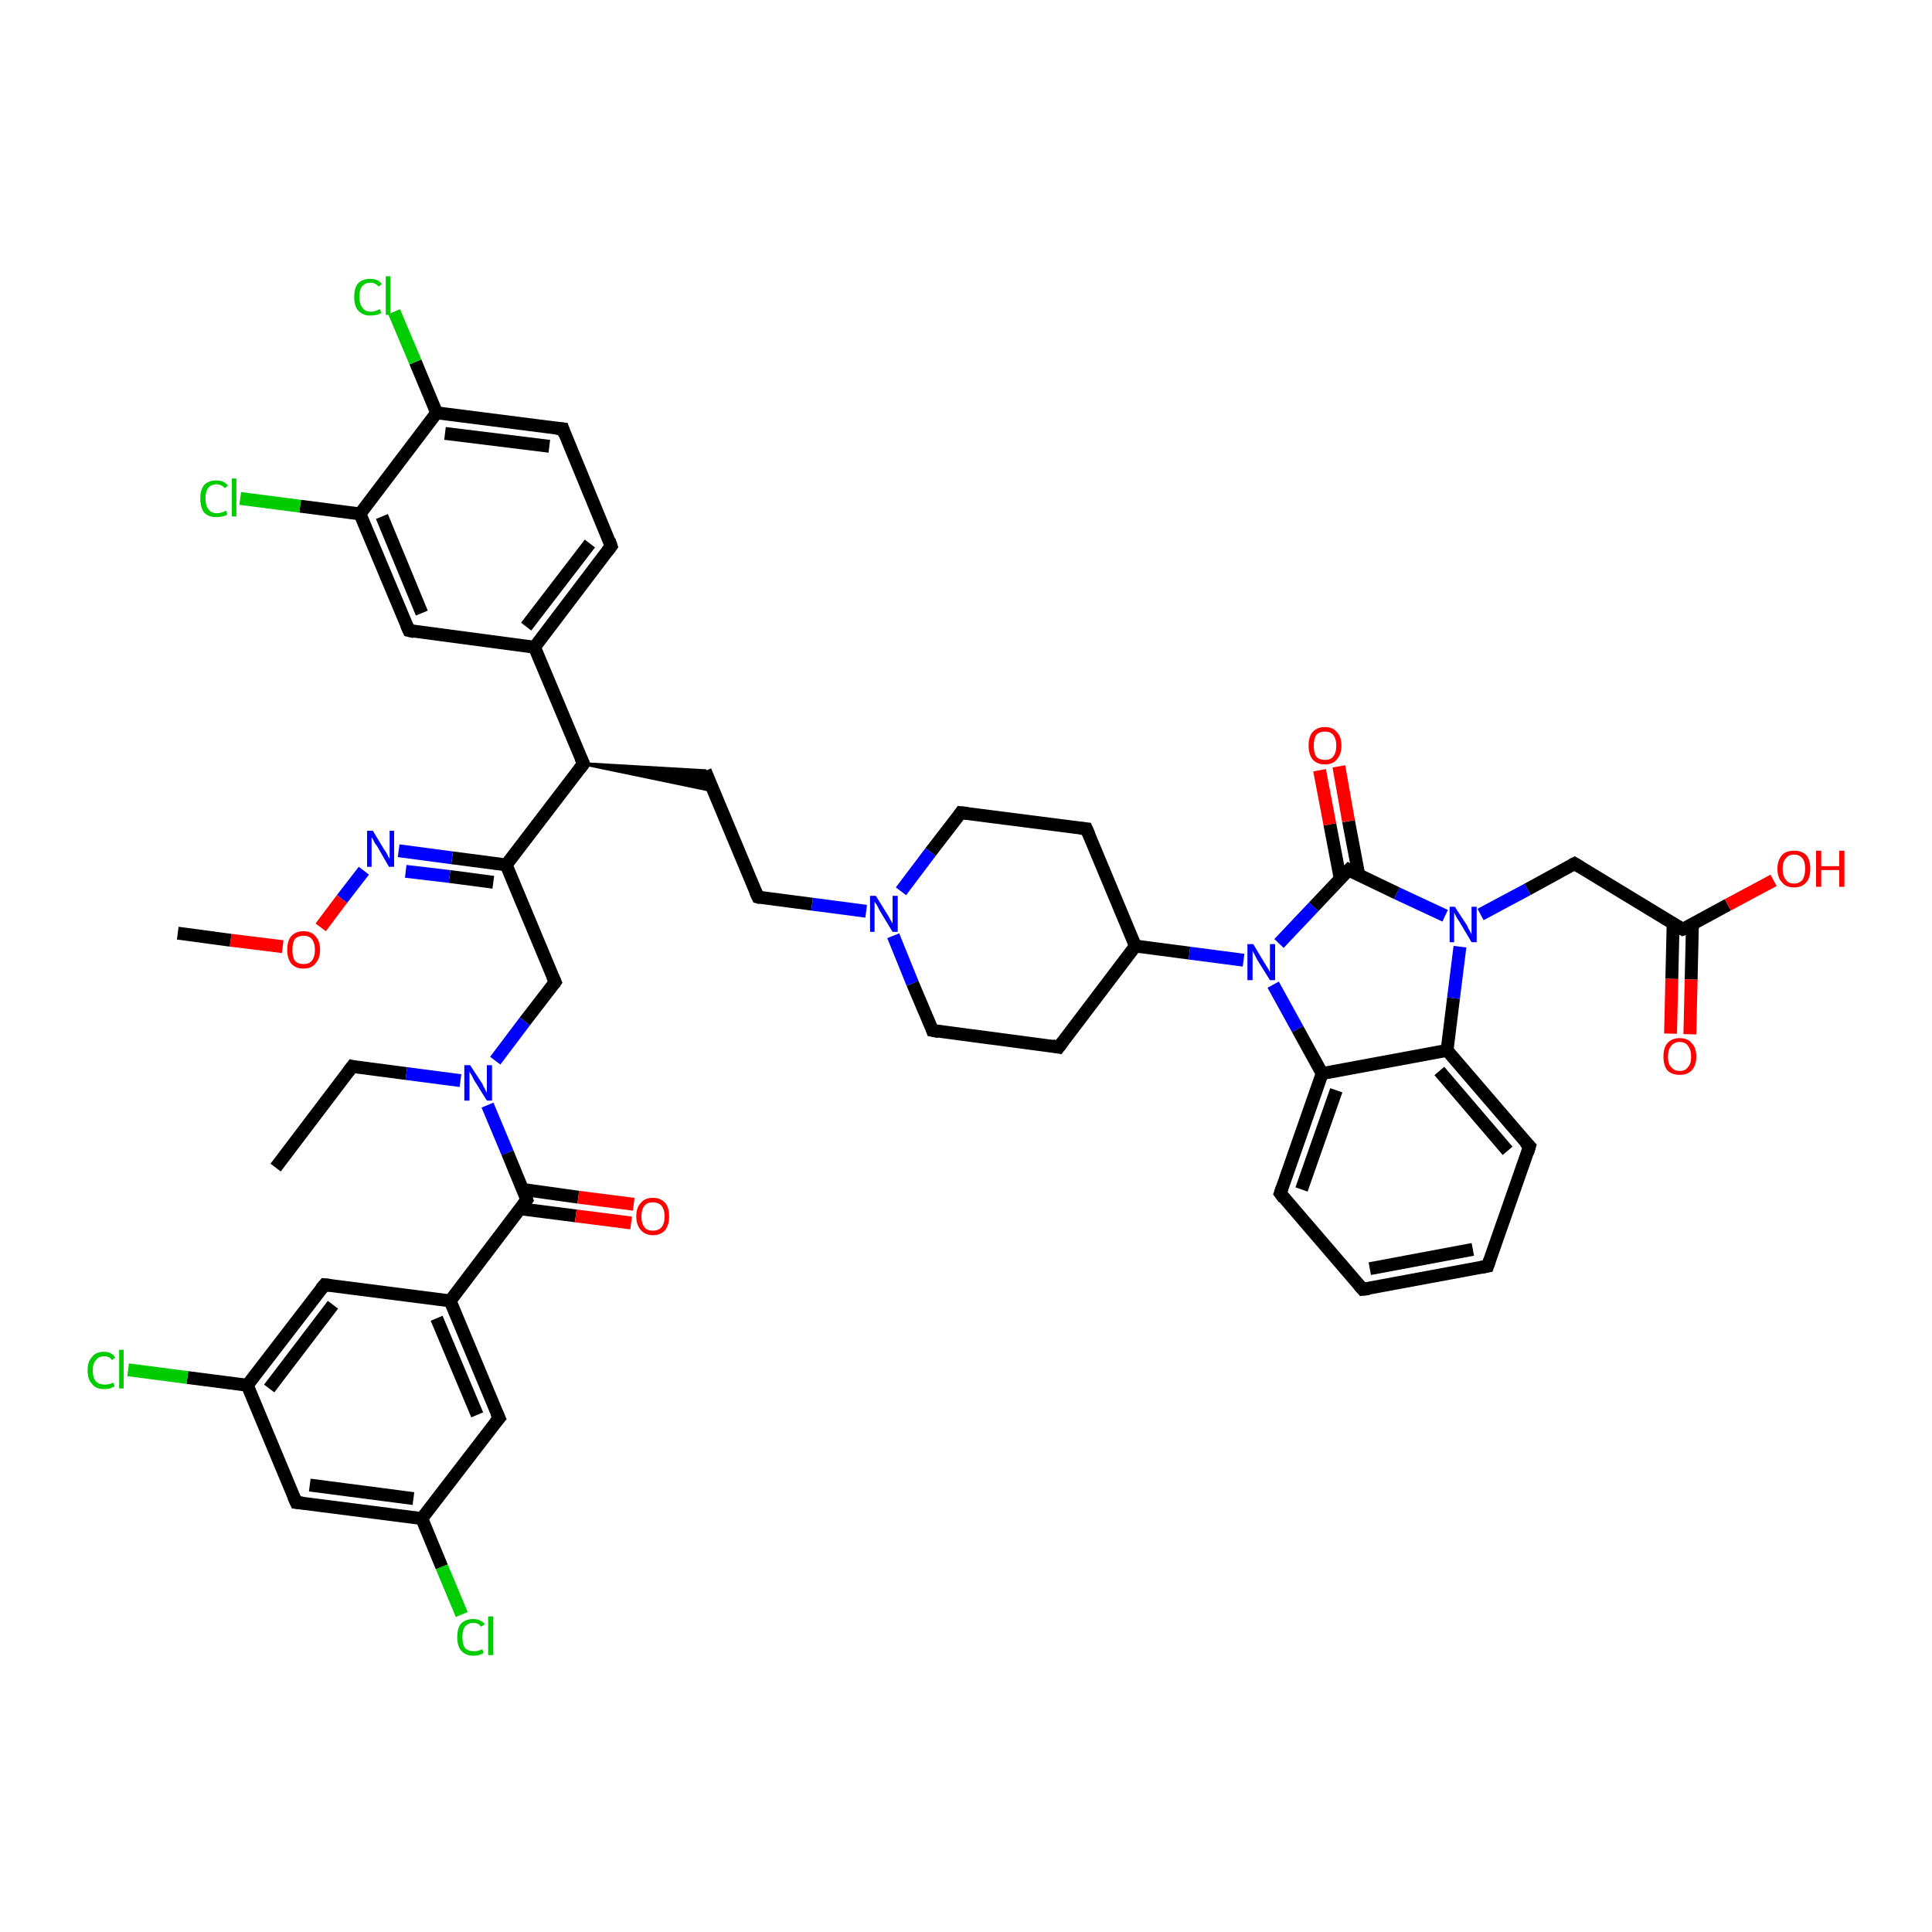<?xml version='1.0' encoding='iso-8859-1'?>
<svg version='1.1' baseProfile='full'
              xmlns='http://www.w3.org/2000/svg'
                      xmlns:rdkit='http://www.rdkit.org/xml'
                      xmlns:xlink='http://www.w3.org/1999/xlink'
                  xml:space='preserve'
width='300px' height='300px' viewBox='0 0 300 300'>
<!-- END OF HEADER -->
<rect style='opacity:1.0;fill:#FFFFFF;stroke:none' width='300.0' height='300.0' x='0.0' y='0.0'> </rect>
<path class='bond-0 atom-0 atom-1' d='M 42.8,181.3 L 54.7,165.6' style='fill:none;fill-rule:evenodd;stroke:#000000;stroke-width:2.0px;stroke-linecap:butt;stroke-linejoin:miter;stroke-opacity:1' />
<path class='bond-1 atom-1 atom-2' d='M 54.7,165.6 L 63.1,166.7' style='fill:none;fill-rule:evenodd;stroke:#000000;stroke-width:2.0px;stroke-linecap:butt;stroke-linejoin:miter;stroke-opacity:1' />
<path class='bond-1 atom-1 atom-2' d='M 63.1,166.7 L 71.5,167.8' style='fill:none;fill-rule:evenodd;stroke:#0000FF;stroke-width:2.0px;stroke-linecap:butt;stroke-linejoin:miter;stroke-opacity:1' />
<path class='bond-2 atom-2 atom-3' d='M 76.9,164.7 L 81.5,158.6' style='fill:none;fill-rule:evenodd;stroke:#0000FF;stroke-width:2.0px;stroke-linecap:butt;stroke-linejoin:miter;stroke-opacity:1' />
<path class='bond-2 atom-2 atom-3' d='M 81.5,158.6 L 86.2,152.5' style='fill:none;fill-rule:evenodd;stroke:#000000;stroke-width:2.0px;stroke-linecap:butt;stroke-linejoin:miter;stroke-opacity:1' />
<path class='bond-3 atom-3 atom-4' d='M 86.2,152.5 L 78.6,134.3' style='fill:none;fill-rule:evenodd;stroke:#000000;stroke-width:2.0px;stroke-linecap:butt;stroke-linejoin:miter;stroke-opacity:1' />
<path class='bond-4 atom-4 atom-5' d='M 78.6,134.3 L 70.2,133.2' style='fill:none;fill-rule:evenodd;stroke:#000000;stroke-width:2.0px;stroke-linecap:butt;stroke-linejoin:miter;stroke-opacity:1' />
<path class='bond-4 atom-4 atom-5' d='M 70.2,133.2 L 61.9,132.1' style='fill:none;fill-rule:evenodd;stroke:#0000FF;stroke-width:2.0px;stroke-linecap:butt;stroke-linejoin:miter;stroke-opacity:1' />
<path class='bond-4 atom-4 atom-5' d='M 76.6,137.0 L 69.8,136.1' style='fill:none;fill-rule:evenodd;stroke:#000000;stroke-width:2.0px;stroke-linecap:butt;stroke-linejoin:miter;stroke-opacity:1' />
<path class='bond-4 atom-4 atom-5' d='M 69.8,136.1 L 63.0,135.3' style='fill:none;fill-rule:evenodd;stroke:#0000FF;stroke-width:2.0px;stroke-linecap:butt;stroke-linejoin:miter;stroke-opacity:1' />
<path class='bond-5 atom-5 atom-6' d='M 56.5,135.2 L 53.1,139.6' style='fill:none;fill-rule:evenodd;stroke:#0000FF;stroke-width:2.0px;stroke-linecap:butt;stroke-linejoin:miter;stroke-opacity:1' />
<path class='bond-5 atom-5 atom-6' d='M 53.1,139.6 L 49.8,144.0' style='fill:none;fill-rule:evenodd;stroke:#FF0000;stroke-width:2.0px;stroke-linecap:butt;stroke-linejoin:miter;stroke-opacity:1' />
<path class='bond-6 atom-6 atom-7' d='M 43.9,147.0 L 35.8,146.0' style='fill:none;fill-rule:evenodd;stroke:#FF0000;stroke-width:2.0px;stroke-linecap:butt;stroke-linejoin:miter;stroke-opacity:1' />
<path class='bond-6 atom-6 atom-7' d='M 35.8,146.0 L 27.6,144.9' style='fill:none;fill-rule:evenodd;stroke:#000000;stroke-width:2.0px;stroke-linecap:butt;stroke-linejoin:miter;stroke-opacity:1' />
<path class='bond-7 atom-4 atom-8' d='M 78.6,134.3 L 90.6,118.6' style='fill:none;fill-rule:evenodd;stroke:#000000;stroke-width:2.0px;stroke-linecap:butt;stroke-linejoin:miter;stroke-opacity:1' />
<path class='bond-8 atom-8 atom-9' d='M 90.6,118.6 L 109.5,119.7 L 110.8,122.8 Z' style='fill:#000000;fill-rule:evenodd;fill-opacity:1;stroke:#000000;stroke-width:0.5px;stroke-linecap:butt;stroke-linejoin:miter;stroke-opacity:1;' />
<path class='bond-9 atom-9 atom-10' d='M 109.5,119.7 L 117.7,139.3' style='fill:none;fill-rule:evenodd;stroke:#000000;stroke-width:2.0px;stroke-linecap:butt;stroke-linejoin:miter;stroke-opacity:1' />
<path class='bond-10 atom-10 atom-11' d='M 117.7,139.3 L 126.1,140.4' style='fill:none;fill-rule:evenodd;stroke:#000000;stroke-width:2.0px;stroke-linecap:butt;stroke-linejoin:miter;stroke-opacity:1' />
<path class='bond-10 atom-10 atom-11' d='M 126.1,140.4 L 134.5,141.5' style='fill:none;fill-rule:evenodd;stroke:#0000FF;stroke-width:2.0px;stroke-linecap:butt;stroke-linejoin:miter;stroke-opacity:1' />
<path class='bond-11 atom-11 atom-12' d='M 138.7,145.3 L 141.7,152.7' style='fill:none;fill-rule:evenodd;stroke:#0000FF;stroke-width:2.0px;stroke-linecap:butt;stroke-linejoin:miter;stroke-opacity:1' />
<path class='bond-11 atom-11 atom-12' d='M 141.7,152.7 L 144.8,160.0' style='fill:none;fill-rule:evenodd;stroke:#000000;stroke-width:2.0px;stroke-linecap:butt;stroke-linejoin:miter;stroke-opacity:1' />
<path class='bond-12 atom-12 atom-13' d='M 144.8,160.0 L 164.4,162.6' style='fill:none;fill-rule:evenodd;stroke:#000000;stroke-width:2.0px;stroke-linecap:butt;stroke-linejoin:miter;stroke-opacity:1' />
<path class='bond-13 atom-13 atom-14' d='M 164.4,162.6 L 176.3,146.9' style='fill:none;fill-rule:evenodd;stroke:#000000;stroke-width:2.0px;stroke-linecap:butt;stroke-linejoin:miter;stroke-opacity:1' />
<path class='bond-14 atom-14 atom-15' d='M 176.3,146.9 L 168.7,128.7' style='fill:none;fill-rule:evenodd;stroke:#000000;stroke-width:2.0px;stroke-linecap:butt;stroke-linejoin:miter;stroke-opacity:1' />
<path class='bond-15 atom-15 atom-16' d='M 168.7,128.7 L 149.2,126.2' style='fill:none;fill-rule:evenodd;stroke:#000000;stroke-width:2.0px;stroke-linecap:butt;stroke-linejoin:miter;stroke-opacity:1' />
<path class='bond-16 atom-14 atom-17' d='M 176.3,146.9 L 184.7,148.0' style='fill:none;fill-rule:evenodd;stroke:#000000;stroke-width:2.0px;stroke-linecap:butt;stroke-linejoin:miter;stroke-opacity:1' />
<path class='bond-16 atom-14 atom-17' d='M 184.7,148.0 L 193.1,149.1' style='fill:none;fill-rule:evenodd;stroke:#0000FF;stroke-width:2.0px;stroke-linecap:butt;stroke-linejoin:miter;stroke-opacity:1' />
<path class='bond-17 atom-17 atom-18' d='M 197.7,152.9 L 201.5,159.8' style='fill:none;fill-rule:evenodd;stroke:#0000FF;stroke-width:2.0px;stroke-linecap:butt;stroke-linejoin:miter;stroke-opacity:1' />
<path class='bond-17 atom-17 atom-18' d='M 201.5,159.8 L 205.3,166.7' style='fill:none;fill-rule:evenodd;stroke:#000000;stroke-width:2.0px;stroke-linecap:butt;stroke-linejoin:miter;stroke-opacity:1' />
<path class='bond-18 atom-18 atom-19' d='M 205.3,166.7 L 198.8,185.3' style='fill:none;fill-rule:evenodd;stroke:#000000;stroke-width:2.0px;stroke-linecap:butt;stroke-linejoin:miter;stroke-opacity:1' />
<path class='bond-18 atom-18 atom-19' d='M 207.5,169.3 L 202.1,184.7' style='fill:none;fill-rule:evenodd;stroke:#000000;stroke-width:2.0px;stroke-linecap:butt;stroke-linejoin:miter;stroke-opacity:1' />
<path class='bond-19 atom-19 atom-20' d='M 198.8,185.3 L 211.6,200.2' style='fill:none;fill-rule:evenodd;stroke:#000000;stroke-width:2.0px;stroke-linecap:butt;stroke-linejoin:miter;stroke-opacity:1' />
<path class='bond-20 atom-20 atom-21' d='M 211.6,200.2 L 231.0,196.6' style='fill:none;fill-rule:evenodd;stroke:#000000;stroke-width:2.0px;stroke-linecap:butt;stroke-linejoin:miter;stroke-opacity:1' />
<path class='bond-20 atom-20 atom-21' d='M 212.7,197.0 L 228.7,194.0' style='fill:none;fill-rule:evenodd;stroke:#000000;stroke-width:2.0px;stroke-linecap:butt;stroke-linejoin:miter;stroke-opacity:1' />
<path class='bond-21 atom-21 atom-22' d='M 231.0,196.6 L 237.5,178.0' style='fill:none;fill-rule:evenodd;stroke:#000000;stroke-width:2.0px;stroke-linecap:butt;stroke-linejoin:miter;stroke-opacity:1' />
<path class='bond-22 atom-22 atom-23' d='M 237.5,178.0 L 224.7,163.1' style='fill:none;fill-rule:evenodd;stroke:#000000;stroke-width:2.0px;stroke-linecap:butt;stroke-linejoin:miter;stroke-opacity:1' />
<path class='bond-22 atom-22 atom-23' d='M 234.1,178.7 L 223.5,166.3' style='fill:none;fill-rule:evenodd;stroke:#000000;stroke-width:2.0px;stroke-linecap:butt;stroke-linejoin:miter;stroke-opacity:1' />
<path class='bond-23 atom-23 atom-24' d='M 224.7,163.1 L 225.7,155.0' style='fill:none;fill-rule:evenodd;stroke:#000000;stroke-width:2.0px;stroke-linecap:butt;stroke-linejoin:miter;stroke-opacity:1' />
<path class='bond-23 atom-23 atom-24' d='M 225.7,155.0 L 226.7,147.0' style='fill:none;fill-rule:evenodd;stroke:#0000FF;stroke-width:2.0px;stroke-linecap:butt;stroke-linejoin:miter;stroke-opacity:1' />
<path class='bond-24 atom-24 atom-25' d='M 229.9,142.0 L 237.2,138.1' style='fill:none;fill-rule:evenodd;stroke:#0000FF;stroke-width:2.0px;stroke-linecap:butt;stroke-linejoin:miter;stroke-opacity:1' />
<path class='bond-24 atom-24 atom-25' d='M 237.2,138.1 L 244.5,134.1' style='fill:none;fill-rule:evenodd;stroke:#000000;stroke-width:2.0px;stroke-linecap:butt;stroke-linejoin:miter;stroke-opacity:1' />
<path class='bond-25 atom-25 atom-26' d='M 244.5,134.1 L 261.3,144.3' style='fill:none;fill-rule:evenodd;stroke:#000000;stroke-width:2.0px;stroke-linecap:butt;stroke-linejoin:miter;stroke-opacity:1' />
<path class='bond-26 atom-26 atom-27' d='M 261.3,144.3 L 268.3,140.5' style='fill:none;fill-rule:evenodd;stroke:#000000;stroke-width:2.0px;stroke-linecap:butt;stroke-linejoin:miter;stroke-opacity:1' />
<path class='bond-26 atom-26 atom-27' d='M 268.3,140.5 L 275.4,136.7' style='fill:none;fill-rule:evenodd;stroke:#FF0000;stroke-width:2.0px;stroke-linecap:butt;stroke-linejoin:miter;stroke-opacity:1' />
<path class='bond-27 atom-26 atom-28' d='M 259.8,143.5 L 259.6,152.0' style='fill:none;fill-rule:evenodd;stroke:#000000;stroke-width:2.0px;stroke-linecap:butt;stroke-linejoin:miter;stroke-opacity:1' />
<path class='bond-27 atom-26 atom-28' d='M 259.6,152.0 L 259.4,160.5' style='fill:none;fill-rule:evenodd;stroke:#FF0000;stroke-width:2.0px;stroke-linecap:butt;stroke-linejoin:miter;stroke-opacity:1' />
<path class='bond-27 atom-26 atom-28' d='M 262.8,143.5 L 262.6,152.1' style='fill:none;fill-rule:evenodd;stroke:#000000;stroke-width:2.0px;stroke-linecap:butt;stroke-linejoin:miter;stroke-opacity:1' />
<path class='bond-27 atom-26 atom-28' d='M 262.6,152.1 L 262.4,160.6' style='fill:none;fill-rule:evenodd;stroke:#FF0000;stroke-width:2.0px;stroke-linecap:butt;stroke-linejoin:miter;stroke-opacity:1' />
<path class='bond-28 atom-24 atom-29' d='M 224.4,142.2 L 216.9,138.7' style='fill:none;fill-rule:evenodd;stroke:#0000FF;stroke-width:2.0px;stroke-linecap:butt;stroke-linejoin:miter;stroke-opacity:1' />
<path class='bond-28 atom-24 atom-29' d='M 216.9,138.7 L 209.4,135.1' style='fill:none;fill-rule:evenodd;stroke:#000000;stroke-width:2.0px;stroke-linecap:butt;stroke-linejoin:miter;stroke-opacity:1' />
<path class='bond-29 atom-29 atom-30' d='M 211.0,135.9 L 209.4,127.5' style='fill:none;fill-rule:evenodd;stroke:#000000;stroke-width:2.0px;stroke-linecap:butt;stroke-linejoin:miter;stroke-opacity:1' />
<path class='bond-29 atom-29 atom-30' d='M 209.4,127.5 L 207.9,119.0' style='fill:none;fill-rule:evenodd;stroke:#FF0000;stroke-width:2.0px;stroke-linecap:butt;stroke-linejoin:miter;stroke-opacity:1' />
<path class='bond-29 atom-29 atom-30' d='M 208.1,136.4 L 206.5,128.0' style='fill:none;fill-rule:evenodd;stroke:#000000;stroke-width:2.0px;stroke-linecap:butt;stroke-linejoin:miter;stroke-opacity:1' />
<path class='bond-29 atom-29 atom-30' d='M 206.5,128.0 L 204.9,119.6' style='fill:none;fill-rule:evenodd;stroke:#FF0000;stroke-width:2.0px;stroke-linecap:butt;stroke-linejoin:miter;stroke-opacity:1' />
<path class='bond-30 atom-8 atom-31' d='M 90.6,118.6 L 83.0,100.5' style='fill:none;fill-rule:evenodd;stroke:#000000;stroke-width:2.0px;stroke-linecap:butt;stroke-linejoin:miter;stroke-opacity:1' />
<path class='bond-31 atom-31 atom-32' d='M 83.0,100.5 L 94.9,84.8' style='fill:none;fill-rule:evenodd;stroke:#000000;stroke-width:2.0px;stroke-linecap:butt;stroke-linejoin:miter;stroke-opacity:1' />
<path class='bond-31 atom-31 atom-32' d='M 81.7,97.3 L 91.6,84.4' style='fill:none;fill-rule:evenodd;stroke:#000000;stroke-width:2.0px;stroke-linecap:butt;stroke-linejoin:miter;stroke-opacity:1' />
<path class='bond-32 atom-32 atom-33' d='M 94.9,84.8 L 87.4,66.6' style='fill:none;fill-rule:evenodd;stroke:#000000;stroke-width:2.0px;stroke-linecap:butt;stroke-linejoin:miter;stroke-opacity:1' />
<path class='bond-33 atom-33 atom-34' d='M 87.4,66.6 L 67.8,64.1' style='fill:none;fill-rule:evenodd;stroke:#000000;stroke-width:2.0px;stroke-linecap:butt;stroke-linejoin:miter;stroke-opacity:1' />
<path class='bond-33 atom-33 atom-34' d='M 85.3,69.3 L 69.1,67.3' style='fill:none;fill-rule:evenodd;stroke:#000000;stroke-width:2.0px;stroke-linecap:butt;stroke-linejoin:miter;stroke-opacity:1' />
<path class='bond-34 atom-34 atom-35' d='M 67.8,64.1 L 64.5,56.2' style='fill:none;fill-rule:evenodd;stroke:#000000;stroke-width:2.0px;stroke-linecap:butt;stroke-linejoin:miter;stroke-opacity:1' />
<path class='bond-34 atom-34 atom-35' d='M 64.5,56.2 L 61.2,48.4' style='fill:none;fill-rule:evenodd;stroke:#00CC00;stroke-width:2.0px;stroke-linecap:butt;stroke-linejoin:miter;stroke-opacity:1' />
<path class='bond-35 atom-34 atom-36' d='M 67.8,64.1 L 55.9,79.8' style='fill:none;fill-rule:evenodd;stroke:#000000;stroke-width:2.0px;stroke-linecap:butt;stroke-linejoin:miter;stroke-opacity:1' />
<path class='bond-36 atom-36 atom-37' d='M 55.9,79.8 L 46.6,78.6' style='fill:none;fill-rule:evenodd;stroke:#000000;stroke-width:2.0px;stroke-linecap:butt;stroke-linejoin:miter;stroke-opacity:1' />
<path class='bond-36 atom-36 atom-37' d='M 46.6,78.6 L 37.3,77.4' style='fill:none;fill-rule:evenodd;stroke:#00CC00;stroke-width:2.0px;stroke-linecap:butt;stroke-linejoin:miter;stroke-opacity:1' />
<path class='bond-37 atom-36 atom-38' d='M 55.9,79.8 L 63.5,97.9' style='fill:none;fill-rule:evenodd;stroke:#000000;stroke-width:2.0px;stroke-linecap:butt;stroke-linejoin:miter;stroke-opacity:1' />
<path class='bond-37 atom-36 atom-38' d='M 59.3,80.2 L 65.5,95.2' style='fill:none;fill-rule:evenodd;stroke:#000000;stroke-width:2.0px;stroke-linecap:butt;stroke-linejoin:miter;stroke-opacity:1' />
<path class='bond-38 atom-2 atom-39' d='M 75.7,171.6 L 78.8,179.0' style='fill:none;fill-rule:evenodd;stroke:#0000FF;stroke-width:2.0px;stroke-linecap:butt;stroke-linejoin:miter;stroke-opacity:1' />
<path class='bond-38 atom-2 atom-39' d='M 78.8,179.0 L 81.8,186.3' style='fill:none;fill-rule:evenodd;stroke:#000000;stroke-width:2.0px;stroke-linecap:butt;stroke-linejoin:miter;stroke-opacity:1' />
<path class='bond-39 atom-39 atom-40' d='M 80.8,187.7 L 89.4,188.8' style='fill:none;fill-rule:evenodd;stroke:#000000;stroke-width:2.0px;stroke-linecap:butt;stroke-linejoin:miter;stroke-opacity:1' />
<path class='bond-39 atom-39 atom-40' d='M 89.4,188.8 L 98.0,189.9' style='fill:none;fill-rule:evenodd;stroke:#FF0000;stroke-width:2.0px;stroke-linecap:butt;stroke-linejoin:miter;stroke-opacity:1' />
<path class='bond-39 atom-39 atom-40' d='M 81.2,184.7 L 89.8,185.9' style='fill:none;fill-rule:evenodd;stroke:#000000;stroke-width:2.0px;stroke-linecap:butt;stroke-linejoin:miter;stroke-opacity:1' />
<path class='bond-39 atom-39 atom-40' d='M 89.8,185.9 L 98.4,187.0' style='fill:none;fill-rule:evenodd;stroke:#FF0000;stroke-width:2.0px;stroke-linecap:butt;stroke-linejoin:miter;stroke-opacity:1' />
<path class='bond-40 atom-39 atom-41' d='M 81.8,186.3 L 69.9,202.0' style='fill:none;fill-rule:evenodd;stroke:#000000;stroke-width:2.0px;stroke-linecap:butt;stroke-linejoin:miter;stroke-opacity:1' />
<path class='bond-41 atom-41 atom-42' d='M 69.9,202.0 L 77.5,220.2' style='fill:none;fill-rule:evenodd;stroke:#000000;stroke-width:2.0px;stroke-linecap:butt;stroke-linejoin:miter;stroke-opacity:1' />
<path class='bond-41 atom-41 atom-42' d='M 67.8,204.7 L 74.1,219.7' style='fill:none;fill-rule:evenodd;stroke:#000000;stroke-width:2.0px;stroke-linecap:butt;stroke-linejoin:miter;stroke-opacity:1' />
<path class='bond-42 atom-42 atom-43' d='M 77.5,220.2 L 65.5,235.8' style='fill:none;fill-rule:evenodd;stroke:#000000;stroke-width:2.0px;stroke-linecap:butt;stroke-linejoin:miter;stroke-opacity:1' />
<path class='bond-43 atom-43 atom-44' d='M 65.5,235.8 L 68.6,243.3' style='fill:none;fill-rule:evenodd;stroke:#000000;stroke-width:2.0px;stroke-linecap:butt;stroke-linejoin:miter;stroke-opacity:1' />
<path class='bond-43 atom-43 atom-44' d='M 68.6,243.3 L 71.7,250.7' style='fill:none;fill-rule:evenodd;stroke:#00CC00;stroke-width:2.0px;stroke-linecap:butt;stroke-linejoin:miter;stroke-opacity:1' />
<path class='bond-44 atom-43 atom-45' d='M 65.5,235.8 L 46.0,233.3' style='fill:none;fill-rule:evenodd;stroke:#000000;stroke-width:2.0px;stroke-linecap:butt;stroke-linejoin:miter;stroke-opacity:1' />
<path class='bond-44 atom-43 atom-45' d='M 64.2,232.7 L 48.1,230.6' style='fill:none;fill-rule:evenodd;stroke:#000000;stroke-width:2.0px;stroke-linecap:butt;stroke-linejoin:miter;stroke-opacity:1' />
<path class='bond-45 atom-45 atom-46' d='M 46.0,233.3 L 38.4,215.1' style='fill:none;fill-rule:evenodd;stroke:#000000;stroke-width:2.0px;stroke-linecap:butt;stroke-linejoin:miter;stroke-opacity:1' />
<path class='bond-46 atom-46 atom-47' d='M 38.4,215.1 L 29.1,213.9' style='fill:none;fill-rule:evenodd;stroke:#000000;stroke-width:2.0px;stroke-linecap:butt;stroke-linejoin:miter;stroke-opacity:1' />
<path class='bond-46 atom-46 atom-47' d='M 29.1,213.9 L 19.9,212.7' style='fill:none;fill-rule:evenodd;stroke:#00CC00;stroke-width:2.0px;stroke-linecap:butt;stroke-linejoin:miter;stroke-opacity:1' />
<path class='bond-47 atom-46 atom-48' d='M 38.4,215.1 L 50.4,199.5' style='fill:none;fill-rule:evenodd;stroke:#000000;stroke-width:2.0px;stroke-linecap:butt;stroke-linejoin:miter;stroke-opacity:1' />
<path class='bond-47 atom-46 atom-48' d='M 41.8,215.6 L 51.7,202.6' style='fill:none;fill-rule:evenodd;stroke:#000000;stroke-width:2.0px;stroke-linecap:butt;stroke-linejoin:miter;stroke-opacity:1' />
<path class='bond-48 atom-16 atom-11' d='M 149.2,126.2 L 144.5,132.3' style='fill:none;fill-rule:evenodd;stroke:#000000;stroke-width:2.0px;stroke-linecap:butt;stroke-linejoin:miter;stroke-opacity:1' />
<path class='bond-48 atom-16 atom-11' d='M 144.5,132.3 L 139.9,138.4' style='fill:none;fill-rule:evenodd;stroke:#0000FF;stroke-width:2.0px;stroke-linecap:butt;stroke-linejoin:miter;stroke-opacity:1' />
<path class='bond-49 atom-29 atom-17' d='M 209.4,135.1 L 204.0,140.8' style='fill:none;fill-rule:evenodd;stroke:#000000;stroke-width:2.0px;stroke-linecap:butt;stroke-linejoin:miter;stroke-opacity:1' />
<path class='bond-49 atom-29 atom-17' d='M 204.0,140.8 L 198.6,146.5' style='fill:none;fill-rule:evenodd;stroke:#0000FF;stroke-width:2.0px;stroke-linecap:butt;stroke-linejoin:miter;stroke-opacity:1' />
<path class='bond-50 atom-38 atom-31' d='M 63.5,97.9 L 83.0,100.5' style='fill:none;fill-rule:evenodd;stroke:#000000;stroke-width:2.0px;stroke-linecap:butt;stroke-linejoin:miter;stroke-opacity:1' />
<path class='bond-51 atom-48 atom-41' d='M 50.4,199.5 L 69.9,202.0' style='fill:none;fill-rule:evenodd;stroke:#000000;stroke-width:2.0px;stroke-linecap:butt;stroke-linejoin:miter;stroke-opacity:1' />
<path class='bond-52 atom-23 atom-18' d='M 224.7,163.1 L 205.3,166.7' style='fill:none;fill-rule:evenodd;stroke:#000000;stroke-width:2.0px;stroke-linecap:butt;stroke-linejoin:miter;stroke-opacity:1' />
<path d='M 54.1,166.4 L 54.7,165.6 L 55.1,165.7' style='fill:none;stroke:#000000;stroke-width:2.0px;stroke-linecap:butt;stroke-linejoin:miter;stroke-opacity:1;' />
<path d='M 86.0,152.8 L 86.2,152.5 L 85.8,151.6' style='fill:none;stroke:#000000;stroke-width:2.0px;stroke-linecap:butt;stroke-linejoin:miter;stroke-opacity:1;' />
<path d='M 90.0,119.4 L 90.6,118.6 L 90.2,117.7' style='fill:none;stroke:#000000;stroke-width:2.0px;stroke-linecap:butt;stroke-linejoin:miter;stroke-opacity:1;' />
<path d='M 117.3,138.4 L 117.7,139.3 L 118.1,139.4' style='fill:none;stroke:#000000;stroke-width:2.0px;stroke-linecap:butt;stroke-linejoin:miter;stroke-opacity:1;' />
<path d='M 144.7,159.7 L 144.8,160.0 L 145.8,160.2' style='fill:none;stroke:#000000;stroke-width:2.0px;stroke-linecap:butt;stroke-linejoin:miter;stroke-opacity:1;' />
<path d='M 163.4,162.4 L 164.4,162.6 L 165.0,161.8' style='fill:none;stroke:#000000;stroke-width:2.0px;stroke-linecap:butt;stroke-linejoin:miter;stroke-opacity:1;' />
<path d='M 169.1,129.6 L 168.7,128.7 L 167.7,128.6' style='fill:none;stroke:#000000;stroke-width:2.0px;stroke-linecap:butt;stroke-linejoin:miter;stroke-opacity:1;' />
<path d='M 150.2,126.3 L 149.2,126.2 L 149.0,126.5' style='fill:none;stroke:#000000;stroke-width:2.0px;stroke-linecap:butt;stroke-linejoin:miter;stroke-opacity:1;' />
<path d='M 199.1,184.4 L 198.8,185.3 L 199.4,186.1' style='fill:none;stroke:#000000;stroke-width:2.0px;stroke-linecap:butt;stroke-linejoin:miter;stroke-opacity:1;' />
<path d='M 211.0,199.5 L 211.6,200.2 L 212.6,200.1' style='fill:none;stroke:#000000;stroke-width:2.0px;stroke-linecap:butt;stroke-linejoin:miter;stroke-opacity:1;' />
<path d='M 230.0,196.8 L 231.0,196.6 L 231.3,195.7' style='fill:none;stroke:#000000;stroke-width:2.0px;stroke-linecap:butt;stroke-linejoin:miter;stroke-opacity:1;' />
<path d='M 237.2,179.0 L 237.5,178.0 L 236.8,177.3' style='fill:none;stroke:#000000;stroke-width:2.0px;stroke-linecap:butt;stroke-linejoin:miter;stroke-opacity:1;' />
<path d='M 244.1,134.3 L 244.5,134.1 L 245.3,134.6' style='fill:none;stroke:#000000;stroke-width:2.0px;stroke-linecap:butt;stroke-linejoin:miter;stroke-opacity:1;' />
<path d='M 260.4,143.8 L 261.3,144.3 L 261.6,144.2' style='fill:none;stroke:#000000;stroke-width:2.0px;stroke-linecap:butt;stroke-linejoin:miter;stroke-opacity:1;' />
<path d='M 209.7,135.3 L 209.4,135.1 L 209.1,135.4' style='fill:none;stroke:#000000;stroke-width:2.0px;stroke-linecap:butt;stroke-linejoin:miter;stroke-opacity:1;' />
<path d='M 94.3,85.6 L 94.9,84.8 L 94.6,83.9' style='fill:none;stroke:#000000;stroke-width:2.0px;stroke-linecap:butt;stroke-linejoin:miter;stroke-opacity:1;' />
<path d='M 87.7,67.5 L 87.4,66.6 L 86.4,66.5' style='fill:none;stroke:#000000;stroke-width:2.0px;stroke-linecap:butt;stroke-linejoin:miter;stroke-opacity:1;' />
<path d='M 63.1,97.0 L 63.5,97.9 L 64.4,98.1' style='fill:none;stroke:#000000;stroke-width:2.0px;stroke-linecap:butt;stroke-linejoin:miter;stroke-opacity:1;' />
<path d='M 81.7,186.0 L 81.8,186.3 L 81.2,187.1' style='fill:none;stroke:#000000;stroke-width:2.0px;stroke-linecap:butt;stroke-linejoin:miter;stroke-opacity:1;' />
<path d='M 77.1,219.3 L 77.5,220.2 L 76.9,220.9' style='fill:none;stroke:#000000;stroke-width:2.0px;stroke-linecap:butt;stroke-linejoin:miter;stroke-opacity:1;' />
<path d='M 47.0,233.4 L 46.0,233.3 L 45.6,232.4' style='fill:none;stroke:#000000;stroke-width:2.0px;stroke-linecap:butt;stroke-linejoin:miter;stroke-opacity:1;' />
<path d='M 49.8,200.2 L 50.4,199.5 L 51.3,199.6' style='fill:none;stroke:#000000;stroke-width:2.0px;stroke-linecap:butt;stroke-linejoin:miter;stroke-opacity:1;' />
<path class='atom-2' d='M 73.0 165.4
L 74.9 168.3
Q 75.0 168.6, 75.3 169.1
Q 75.6 169.7, 75.6 169.7
L 75.6 165.4
L 76.4 165.4
L 76.4 170.9
L 75.6 170.9
L 73.6 167.7
Q 73.4 167.3, 73.2 166.9
Q 72.9 166.5, 72.9 166.3
L 72.9 170.9
L 72.1 170.9
L 72.1 165.4
L 73.0 165.4
' fill='#0000FF'/>
<path class='atom-5' d='M 57.9 129.0
L 59.7 132.0
Q 59.9 132.2, 60.2 132.8
Q 60.4 133.3, 60.5 133.3
L 60.5 129.0
L 61.2 129.0
L 61.2 134.6
L 60.4 134.6
L 58.5 131.3
Q 58.2 131.0, 58.0 130.5
Q 57.8 130.1, 57.7 130.0
L 57.7 134.6
L 57.0 134.6
L 57.0 129.0
L 57.9 129.0
' fill='#0000FF'/>
<path class='atom-6' d='M 44.6 147.5
Q 44.6 146.1, 45.2 145.4
Q 45.9 144.6, 47.1 144.6
Q 48.4 144.6, 49.0 145.4
Q 49.7 146.1, 49.7 147.5
Q 49.7 148.8, 49.0 149.6
Q 48.4 150.4, 47.1 150.4
Q 45.9 150.4, 45.2 149.6
Q 44.6 148.8, 44.6 147.5
M 47.1 149.7
Q 48.0 149.7, 48.4 149.2
Q 48.9 148.6, 48.9 147.5
Q 48.9 146.4, 48.4 145.8
Q 48.0 145.3, 47.1 145.3
Q 46.3 145.3, 45.8 145.8
Q 45.4 146.4, 45.4 147.5
Q 45.4 148.6, 45.8 149.2
Q 46.3 149.7, 47.1 149.7
' fill='#FF0000'/>
<path class='atom-11' d='M 136.0 139.1
L 137.8 142.0
Q 138.0 142.3, 138.3 142.9
Q 138.6 143.4, 138.6 143.4
L 138.6 139.1
L 139.4 139.1
L 139.4 144.7
L 138.6 144.7
L 136.6 141.4
Q 136.4 141.0, 136.2 140.6
Q 135.9 140.2, 135.8 140.0
L 135.8 144.7
L 135.1 144.7
L 135.1 139.1
L 136.0 139.1
' fill='#0000FF'/>
<path class='atom-17' d='M 194.6 146.6
L 196.4 149.6
Q 196.6 149.9, 196.9 150.4
Q 197.2 150.9, 197.2 151.0
L 197.2 146.6
L 198.0 146.6
L 198.0 152.2
L 197.2 152.2
L 195.2 149.0
Q 195.0 148.6, 194.8 148.2
Q 194.5 147.7, 194.5 147.6
L 194.5 152.2
L 193.7 152.2
L 193.7 146.6
L 194.6 146.6
' fill='#0000FF'/>
<path class='atom-24' d='M 225.9 140.8
L 227.8 143.7
Q 227.9 144.0, 228.2 144.5
Q 228.5 145.1, 228.5 145.1
L 228.5 140.8
L 229.3 140.8
L 229.3 146.3
L 228.5 146.3
L 226.6 143.1
Q 226.3 142.7, 226.1 142.3
Q 225.9 141.9, 225.8 141.7
L 225.8 146.3
L 225.1 146.3
L 225.1 140.8
L 225.9 140.8
' fill='#0000FF'/>
<path class='atom-27' d='M 276.0 134.9
Q 276.0 133.6, 276.7 132.8
Q 277.3 132.1, 278.6 132.1
Q 279.8 132.1, 280.5 132.8
Q 281.1 133.6, 281.1 134.9
Q 281.1 136.3, 280.5 137.0
Q 279.8 137.8, 278.6 137.8
Q 277.3 137.8, 276.7 137.0
Q 276.0 136.3, 276.0 134.9
M 278.6 137.2
Q 279.4 137.2, 279.9 136.6
Q 280.3 136.0, 280.3 134.9
Q 280.3 133.8, 279.9 133.3
Q 279.4 132.7, 278.6 132.7
Q 277.7 132.7, 277.3 133.3
Q 276.8 133.8, 276.8 134.9
Q 276.8 136.0, 277.3 136.6
Q 277.7 137.2, 278.6 137.2
' fill='#FF0000'/>
<path class='atom-27' d='M 282.0 132.1
L 282.8 132.1
L 282.8 134.5
L 285.6 134.5
L 285.6 132.1
L 286.4 132.1
L 286.4 137.7
L 285.6 137.7
L 285.6 135.1
L 282.8 135.1
L 282.8 137.7
L 282.0 137.7
L 282.0 132.1
' fill='#FF0000'/>
<path class='atom-28' d='M 258.3 164.1
Q 258.3 162.7, 258.9 162.0
Q 259.6 161.2, 260.8 161.2
Q 262.1 161.2, 262.7 162.0
Q 263.4 162.7, 263.4 164.1
Q 263.4 165.4, 262.7 166.2
Q 262.0 166.9, 260.8 166.9
Q 259.6 166.9, 258.9 166.2
Q 258.3 165.4, 258.3 164.1
M 260.8 166.3
Q 261.7 166.3, 262.1 165.7
Q 262.6 165.2, 262.6 164.1
Q 262.6 163.0, 262.1 162.4
Q 261.7 161.8, 260.8 161.8
Q 260.0 161.8, 259.5 162.4
Q 259.0 163.0, 259.0 164.1
Q 259.0 165.2, 259.5 165.7
Q 260.0 166.3, 260.8 166.3
' fill='#FF0000'/>
<path class='atom-30' d='M 203.2 115.8
Q 203.2 114.4, 203.8 113.7
Q 204.5 112.9, 205.7 112.9
Q 207.0 112.9, 207.6 113.7
Q 208.3 114.4, 208.3 115.8
Q 208.3 117.1, 207.6 117.9
Q 207.0 118.7, 205.7 118.7
Q 204.5 118.7, 203.8 117.9
Q 203.2 117.1, 203.2 115.8
M 205.7 118.0
Q 206.6 118.0, 207.0 117.5
Q 207.5 116.9, 207.5 115.8
Q 207.5 114.7, 207.0 114.1
Q 206.6 113.6, 205.7 113.6
Q 204.9 113.6, 204.4 114.1
Q 204.0 114.7, 204.0 115.8
Q 204.0 116.9, 204.4 117.5
Q 204.9 118.0, 205.7 118.0
' fill='#FF0000'/>
<path class='atom-35' d='M 55.0 46.1
Q 55.0 44.7, 55.6 44.0
Q 56.3 43.3, 57.5 43.3
Q 58.7 43.3, 59.3 44.1
L 58.8 44.5
Q 58.3 43.9, 57.5 43.9
Q 56.7 43.9, 56.2 44.5
Q 55.8 45.0, 55.8 46.1
Q 55.8 47.2, 56.3 47.8
Q 56.7 48.4, 57.6 48.4
Q 58.2 48.4, 59.0 48.0
L 59.2 48.6
Q 58.9 48.8, 58.4 48.9
Q 58.0 49.0, 57.5 49.0
Q 56.3 49.0, 55.6 48.2
Q 55.0 47.5, 55.0 46.1
' fill='#00CC00'/>
<path class='atom-35' d='M 59.9 42.9
L 60.6 42.9
L 60.6 48.9
L 59.9 48.9
L 59.9 42.9
' fill='#00CC00'/>
<path class='atom-37' d='M 31.1 77.4
Q 31.1 76.1, 31.7 75.3
Q 32.4 74.6, 33.6 74.6
Q 34.8 74.6, 35.4 75.4
L 34.9 75.8
Q 34.4 75.2, 33.6 75.2
Q 32.8 75.2, 32.3 75.8
Q 31.9 76.4, 31.9 77.4
Q 31.9 78.5, 32.4 79.1
Q 32.8 79.7, 33.7 79.7
Q 34.3 79.7, 35.1 79.3
L 35.3 79.9
Q 35.0 80.1, 34.5 80.2
Q 34.1 80.3, 33.6 80.3
Q 32.4 80.3, 31.7 79.6
Q 31.1 78.8, 31.1 77.4
' fill='#00CC00'/>
<path class='atom-37' d='M 36.0 74.3
L 36.7 74.3
L 36.7 80.2
L 36.0 80.2
L 36.0 74.3
' fill='#00CC00'/>
<path class='atom-40' d='M 98.8 188.9
Q 98.8 187.5, 99.5 186.8
Q 100.1 186.0, 101.4 186.0
Q 102.6 186.0, 103.3 186.8
Q 103.9 187.5, 103.9 188.9
Q 103.9 190.2, 103.3 191.0
Q 102.6 191.8, 101.4 191.8
Q 100.2 191.8, 99.5 191.0
Q 98.8 190.2, 98.8 188.9
M 101.4 191.1
Q 102.2 191.1, 102.7 190.6
Q 103.2 190.0, 103.2 188.9
Q 103.2 187.8, 102.7 187.2
Q 102.2 186.7, 101.4 186.7
Q 100.5 186.7, 100.1 187.2
Q 99.6 187.8, 99.6 188.9
Q 99.6 190.0, 100.1 190.6
Q 100.5 191.1, 101.4 191.1
' fill='#FF0000'/>
<path class='atom-44' d='M 71.0 254.2
Q 71.0 252.8, 71.6 252.1
Q 72.3 251.4, 73.5 251.4
Q 74.6 251.4, 75.3 252.2
L 74.7 252.6
Q 74.3 252.0, 73.5 252.0
Q 72.7 252.0, 72.2 252.6
Q 71.8 253.1, 71.8 254.2
Q 71.8 255.3, 72.2 255.9
Q 72.7 256.4, 73.6 256.4
Q 74.2 256.4, 74.9 256.1
L 75.1 256.7
Q 74.8 256.8, 74.4 257.0
Q 74.0 257.1, 73.5 257.1
Q 72.3 257.1, 71.6 256.3
Q 71.0 255.6, 71.0 254.2
' fill='#00CC00'/>
<path class='atom-44' d='M 75.8 251.0
L 76.6 251.0
L 76.6 257.0
L 75.8 257.0
L 75.8 251.0
' fill='#00CC00'/>
<path class='atom-47' d='M 13.6 212.8
Q 13.6 211.4, 14.3 210.7
Q 14.9 209.9, 16.2 209.9
Q 17.3 209.9, 17.9 210.8
L 17.4 211.2
Q 17.0 210.6, 16.2 210.6
Q 15.3 210.6, 14.9 211.2
Q 14.4 211.7, 14.4 212.8
Q 14.4 213.9, 14.9 214.5
Q 15.4 215.0, 16.3 215.0
Q 16.9 215.0, 17.6 214.7
L 17.8 215.3
Q 17.5 215.4, 17.1 215.6
Q 16.6 215.7, 16.1 215.7
Q 14.9 215.7, 14.3 214.9
Q 13.6 214.2, 13.6 212.8
' fill='#00CC00'/>
<path class='atom-47' d='M 18.5 209.6
L 19.2 209.6
L 19.2 215.6
L 18.5 215.6
L 18.5 209.6
' fill='#00CC00'/>
</svg>
